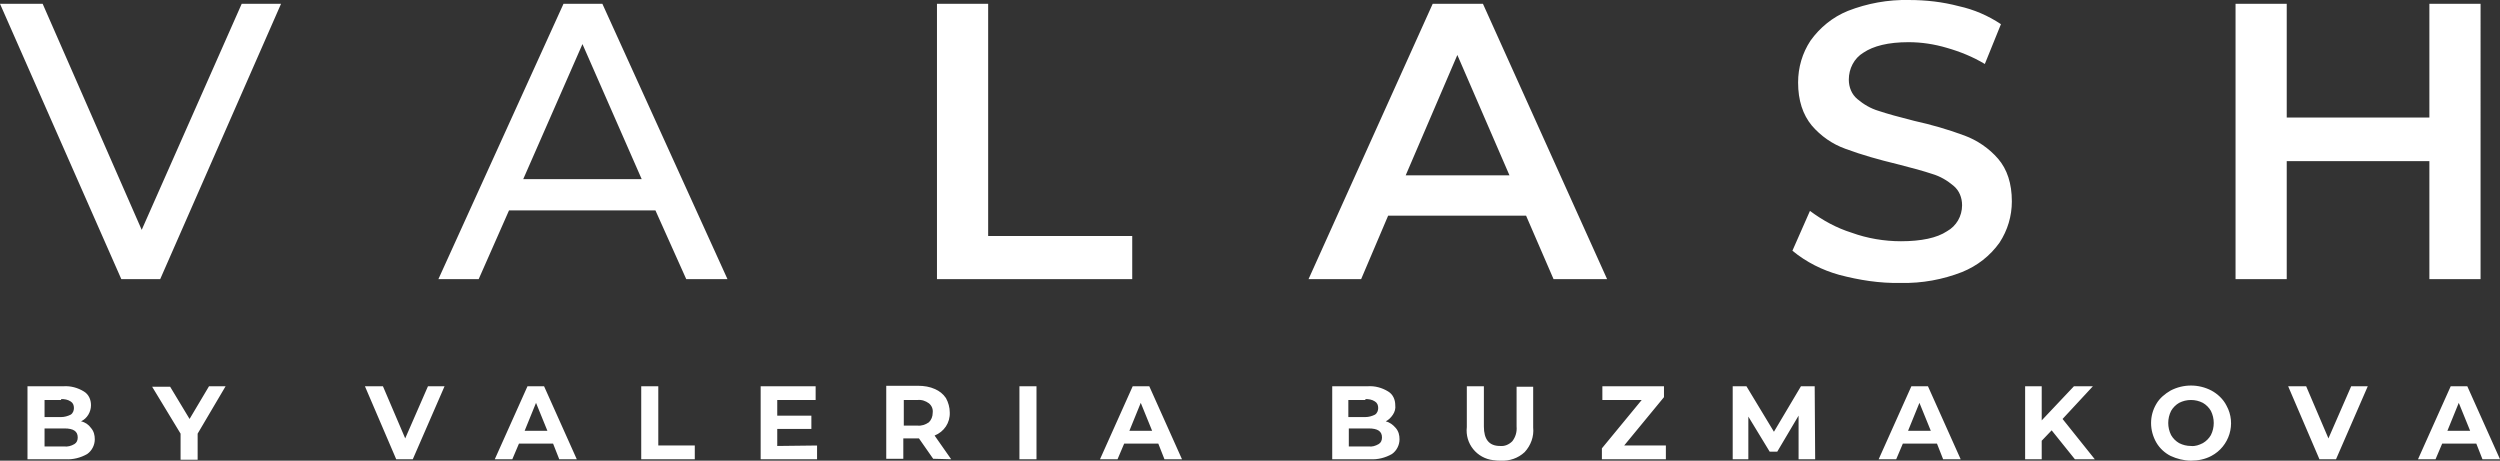 <?xml version="1.0" encoding="UTF-8"?> <!-- Generator: Adobe Illustrator 23.0.0, SVG Export Plug-In . SVG Version: 6.00 Build 0) --> <svg xmlns="http://www.w3.org/2000/svg" xmlns:xlink="http://www.w3.org/1999/xlink" id="Слой_1" x="0px" y="0px" viewBox="0 0 527.5 97.2" style="enable-background:new 0 0 527.5 97.2;" xml:space="preserve"><rect x="0" y="0" width="527.5" height="97.2" fill="#333333" stroke="none"/> <style type="text/css"> .st0{fill-rule:evenodd;clip-rule:evenodd;fill:#FFFFFF;} </style> <path id="by_Valeria_Buzmakova" class="st0" d="M51,0.8L29.9,48.5L9,0.8H0l25.6,58.1h8.2L59.3,0.8L51,0.8L51,0.8z M144.8,58.9h8.7 L127.1,0.8h-8.2L92.5,58.9h8.5l6.4-14.5h30.9L144.8,58.9z M110.4,37.8l12.5-28.5l12.5,28.5L110.4,37.8L110.4,37.8z M197.7,58.9h41.2 v-9.1h-30.4v-49h-10.8V58.9L197.7,58.9z M327.8,58.9h11.3L312.9,0.8h-10.6l-26.2,58.1h11.1l5.7-13.4H322L327.8,58.9z M296.6,37 l10.9-25.4l11,25.4H296.6z M401.1,59.7c4.4,0.1,8.8-0.7,12.9-2.3c3.2-1.3,5.9-3.4,7.9-6.2c1.7-2.6,2.6-5.6,2.6-8.7 c0-3.8-1-6.8-2.9-9c-1.9-2.2-4.4-3.9-7.1-4.9c-3.5-1.3-7-2.3-10.6-3.1c-3.2-0.8-5.7-1.5-7.5-2.1c-1.7-0.5-3.2-1.4-4.5-2.5 c-1.2-1-1.8-2.5-1.8-4.1c0-2.3,1.1-4.5,3.1-5.7c2.1-1.4,5.2-2.2,9.5-2.2c2.7,0,5.4,0.4,8.1,1.2c2.8,0.8,5.5,1.9,8,3.4l3.4-8.4 c-2.7-1.8-5.7-3.1-8.9-3.8c-3.4-0.9-6.9-1.3-10.5-1.3c-4.4-0.1-8.8,0.7-12.9,2.3c-3.2,1.3-5.9,3.5-7.9,6.3c-1.7,2.6-2.6,5.6-2.6,8.8 c0,3.8,1,6.8,2.9,9.1c1.9,2.2,4.3,3.9,7.1,4.9c3.5,1.3,7.1,2.3,10.8,3.2c3.2,0.8,5.7,1.5,7.5,2.1c1.7,0.5,3.2,1.4,4.5,2.5 c1.2,1,1.8,2.5,1.8,4.1c0,2.3-1.2,4.4-3.2,5.5c-2.1,1.4-5.4,2.1-9.7,2.1c-3.5,0-7.1-0.6-10.4-1.8c-3.2-1-6.1-2.6-8.8-4.6l-3.7,8.4 c2.9,2.4,6.3,4.1,9.9,5.1C392.3,59.1,396.6,59.8,401.1,59.7L401.1,59.7L401.1,59.7z M512.6,0.8v24h-30.1v-24h-10.8v58.1h10.8V34 h30.1v24.9h10.8V0.8H512.6z M17.1,88.9c1.3-0.6,2.1-2,2.1-3.4c0-1.2-0.5-2.3-1.5-2.9c-1.3-0.8-2.8-1.2-4.3-1.1H5.8v15.4h8 c1.6,0.1,3.2-0.3,4.6-1.1c1-0.7,1.6-1.9,1.6-3.1c0-0.9-0.2-1.7-0.8-2.4C18.7,89.6,18,89.1,17.1,88.9L17.1,88.9L17.1,88.9z M12.9,84.2c0.7,0,1.4,0.1,2,0.5c0.5,0.3,0.7,0.8,0.7,1.4c0,0.5-0.2,1.1-0.7,1.4c-0.6,0.3-1.3,0.5-2,0.5H9.4v-3.6H12.9z M13.5,94.2 H9.4v-3.8h4.2c1.9,0,2.8,0.6,2.8,1.9c0,0.6-0.2,1.1-0.7,1.4C15,94.1,14.3,94.3,13.5,94.2L13.5,94.2L13.5,94.2z M47.6,81.5h-3.5 L40,88.4l-4.1-6.8h-3.8l6,9.9v5.5h3.6v-5.5L47.6,81.5z M90.3,81.5l-4.8,11l-4.7-11h-3.8l6.6,15.4h3.5l6.7-15.4H90.3z M118,96.9h3.7 l-6.9-15.4h-3.5l-6.9,15.4h3.7l1.4-3.3h7.2L118,96.9z M110.7,90.9l2.4-5.9l2.4,5.9H110.7L110.7,90.9z M135.3,96.9h11.3V94h-7.7V81.5 h-3.6V96.9z M164,94.1v-3.6h7.2v-2.8H164v-3.3h8.1v-2.9h-11.6v15.4h11.9v-2.9L164,94.1L164,94.1z M200.7,96.9l-3.5-5 c2-0.8,3.3-2.7,3.2-4.9c0-1-0.3-2.1-0.8-3c-0.6-0.9-1.4-1.5-2.3-1.9c-1.1-0.5-2.3-0.7-3.6-0.7h-6.7v15.4h3.6v-4.3h3.3l3,4.3 L200.7,96.9L200.7,96.9z M196.8,87.1c0,0.8-0.3,1.5-0.8,2c-0.7,0.5-1.6,0.8-2.4,0.7h-2.9v-5.4h2.9c0.9-0.1,1.7,0.2,2.4,0.7 C196.6,85.6,196.9,86.3,196.8,87.1L196.8,87.1L196.8,87.1z M215.1,96.9h3.6V81.5h-3.6V96.9z M245.7,96.9h3.7l-6.9-15.4H239 l-6.9,15.4h3.7l1.4-3.3h7.2L245.7,96.9z M238.3,90.9l2.4-5.9l2.4,5.9H238.3L238.3,90.9z M292.4,88.9c0.6-0.3,1.1-0.8,1.5-1.4 c0.4-0.6,0.6-1.3,0.5-2c0-1.2-0.5-2.3-1.5-2.9c-1.3-0.8-2.8-1.2-4.3-1.1h-7.5v15.4h8c1.6,0.1,3.2-0.3,4.6-1.1c1-0.7,1.6-1.9,1.6-3.1 c0-0.9-0.2-1.7-0.8-2.4C293.9,89.6,293.2,89.1,292.4,88.9L292.4,88.9L292.4,88.9z M288.1,84.2c0.7,0,1.4,0.1,2,0.5 c0.5,0.3,0.7,0.8,0.7,1.4c0,0.5-0.2,1.1-0.7,1.4c-0.6,0.3-1.3,0.5-2,0.5h-3.6v-3.6H288.1z M288.8,94.2h-4.2v-3.8h4.2 c1.9,0,2.8,0.6,2.8,1.9c0,0.6-0.2,1.1-0.7,1.4C290.2,94.1,289.5,94.3,288.8,94.2L288.8,94.2L288.8,94.2z M316.6,97.2 c1.9,0.1,3.7-0.5,5.1-1.8c1.3-1.4,2-3.3,1.8-5.2v-8.6h-3.5V90c0.1,1.1-0.2,2.2-0.9,3.1c-0.7,0.7-1.6,1.1-2.6,1 c-2.3,0-3.4-1.4-3.4-4.1v-8.5h-3.6v8.6c-0.4,3.5,2.1,6.6,5.6,7C315.7,97.2,316.2,97.2,316.6,97.2L316.6,97.2L316.6,97.2z M342.7,94 l8.4-10.2v-2.3h-13v2.9h8.3L338,94.6v2.3h13.5V94H342.7L342.7,94z M383,96.9l-0.1-15.4H380l-5.7,9.6l-5.8-9.6h-2.9v15.4h3.3v-9 l4.5,7.4h1.6l4.5-7.6l0,9.2H383L383,96.9z M410,96.9h3.7l-6.9-15.4h-3.5l-6.9,15.4h3.7l1.4-3.3h7.2L410,96.9z M402.6,90.9l2.4-5.9 l2.4,5.9H402.6L402.6,90.9z M437.8,96.9h4.2l-6.8-8.5l6.4-6.9h-4l-6.8,7.2v-7.2h-3.5v15.4h3.5V93l2.1-2.2L437.8,96.9z M462.3,97.2 c1.5,0,3-0.3,4.3-1c3.8-2,5.3-6.8,3.2-10.6c-0.7-1.4-1.9-2.5-3.2-3.2c-2.7-1.4-5.9-1.4-8.6,0c-1.2,0.7-2.3,1.6-3,2.8 c-1.5,2.5-1.5,5.6,0,8.2c0.7,1.2,1.8,2.2,3,2.8C459.3,96.8,460.8,97.2,462.3,97.2L462.3,97.2z M462.3,94.1c-0.9,0-1.7-0.2-2.5-0.6 c-0.7-0.4-1.3-1-1.7-1.7c-0.8-1.6-0.8-3.5,0-5.1c0.4-0.7,1-1.3,1.7-1.7c0.8-0.4,1.6-0.6,2.5-0.6c0.9,0,1.7,0.2,2.5,0.6 c0.7,0.4,1.3,1,1.7,1.7c0.8,1.6,0.8,3.5,0,5.1c-0.4,0.7-1,1.3-1.7,1.7C464,93.9,463.2,94.2,462.3,94.1L462.3,94.1z M496.1,81.5 l-4.8,11l-4.7-11h-3.8l6.6,15.4h3.5l6.7-15.4H496.1z M523.8,96.9h3.7l-6.9-15.4h-3.5l-6.9,15.4h3.7l1.4-3.3h7.2L523.8,96.9z M516.4,90.9l2.4-5.9l2.4,5.9H516.4z"></path> </svg> 
